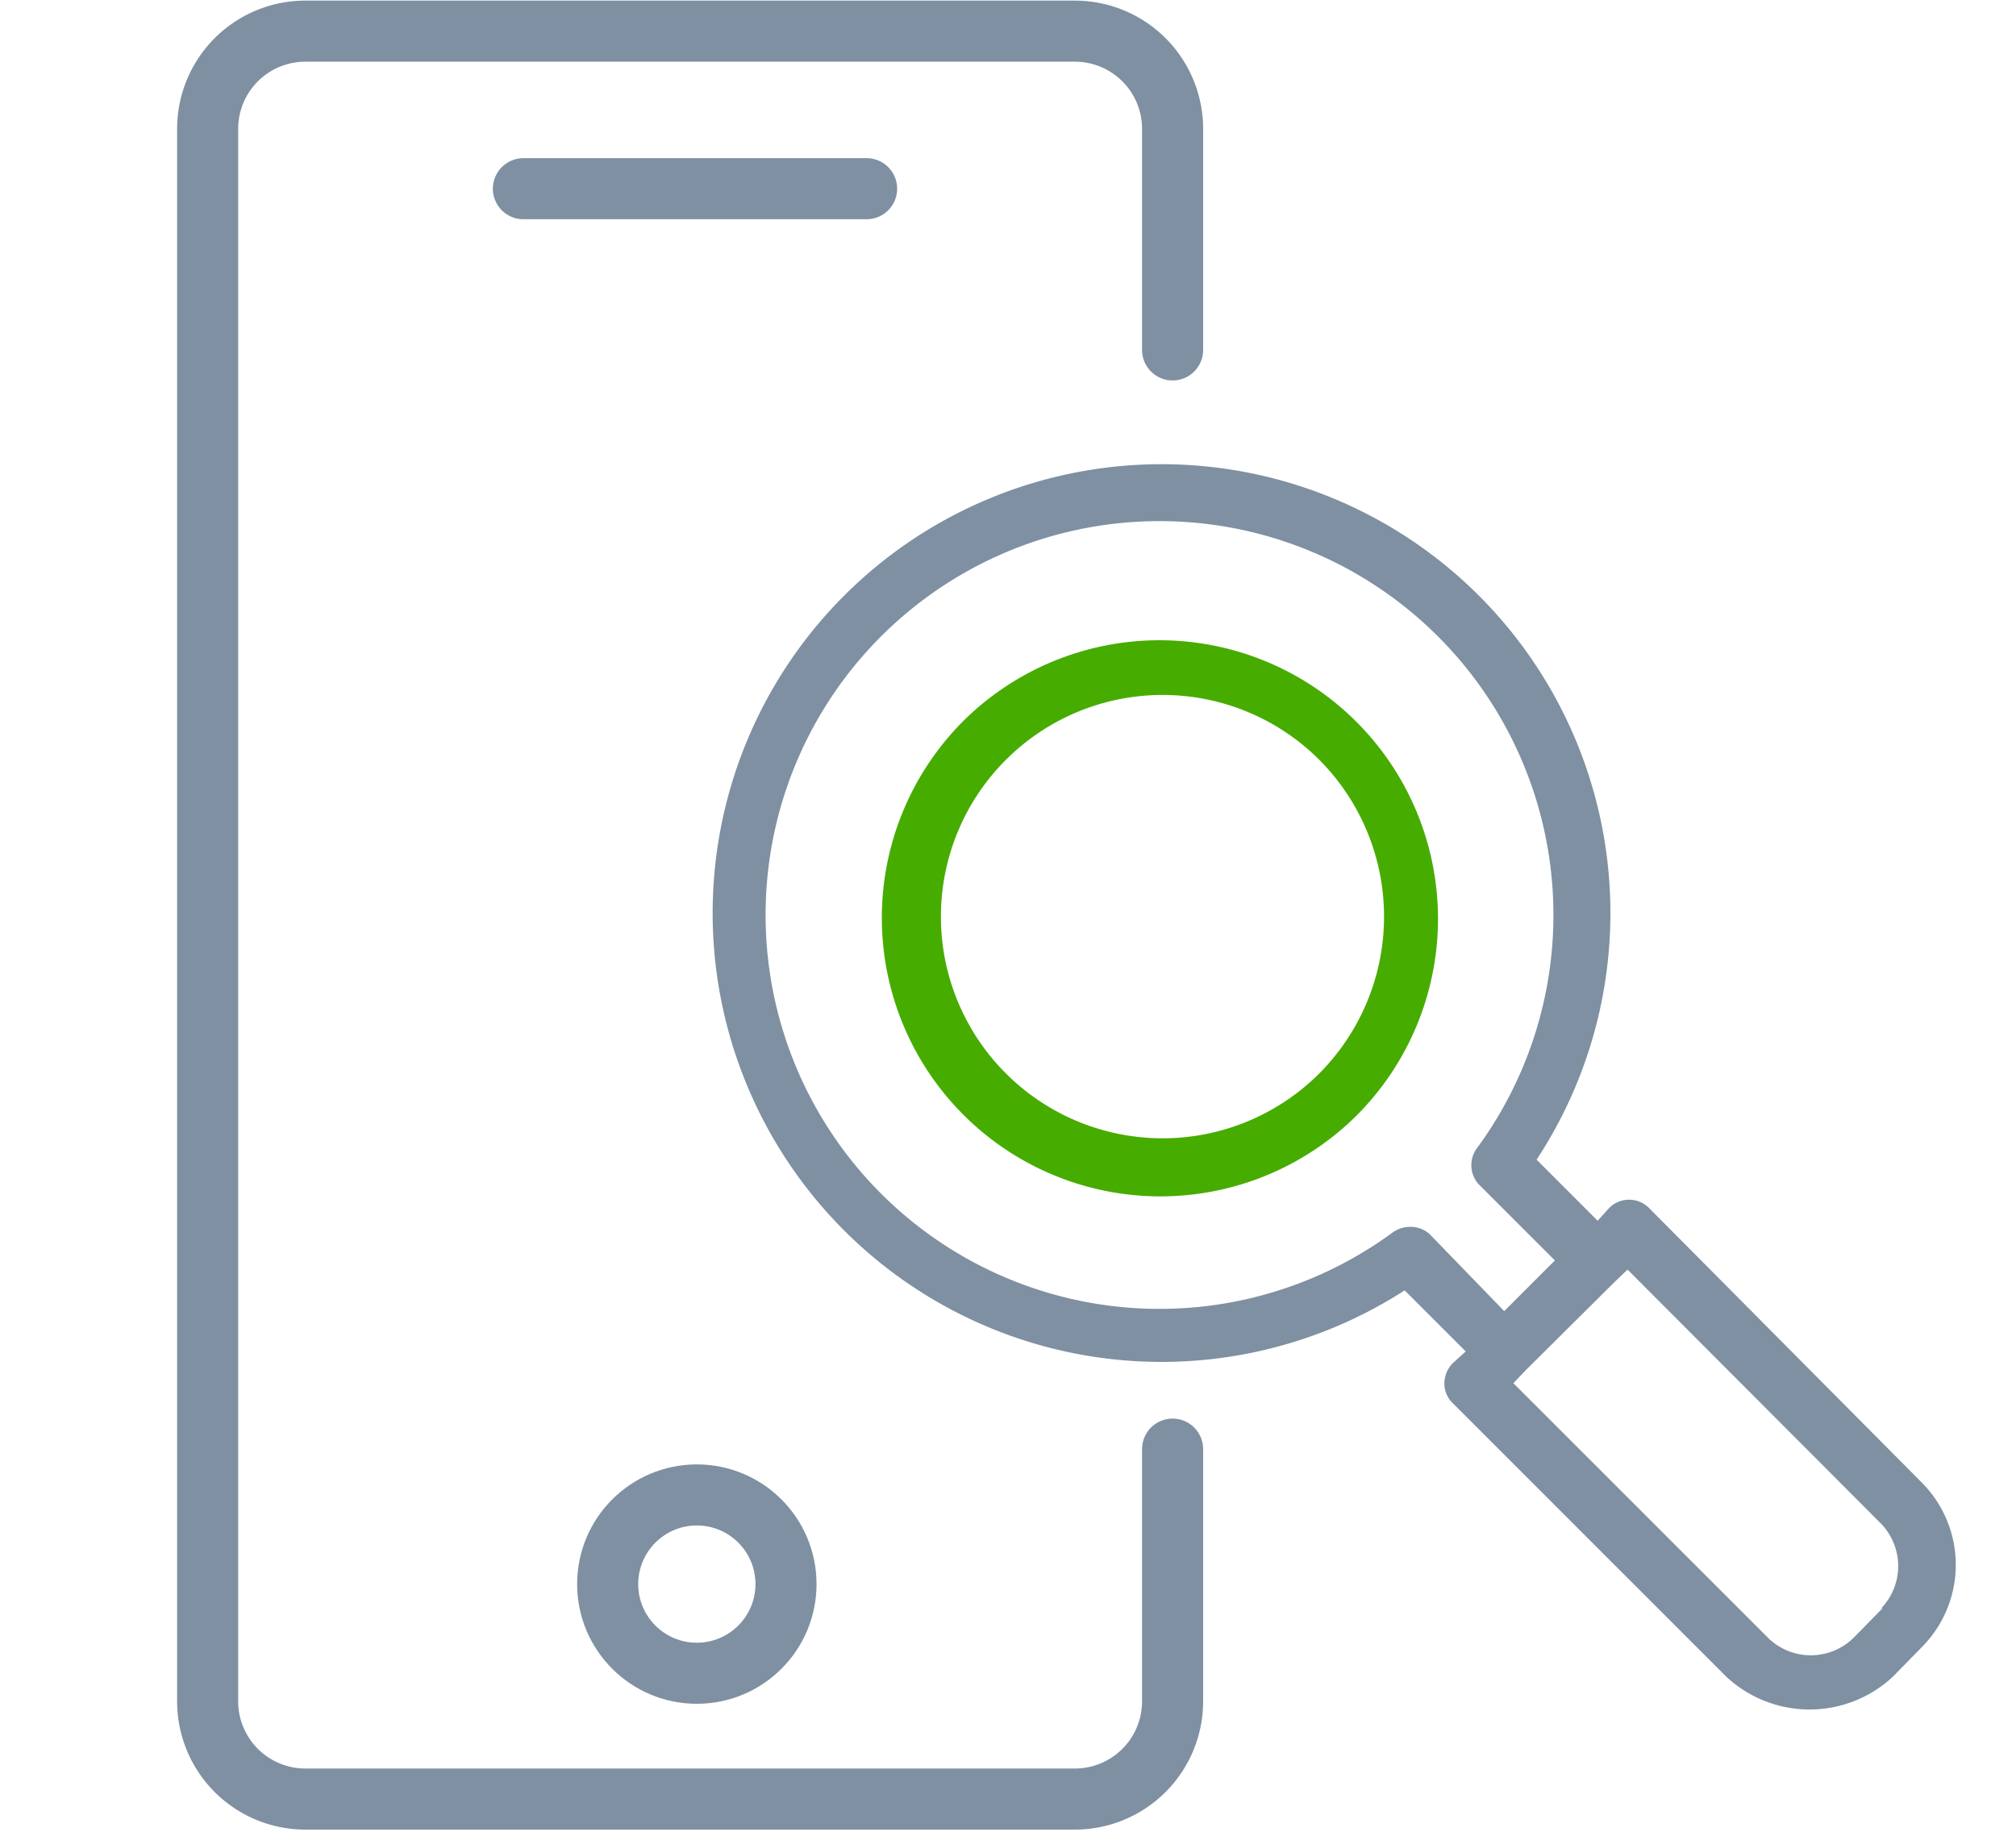 <svg id="Layer_1" data-name="Layer 1" xmlns="http://www.w3.org/2000/svg" viewBox="0 0 33.01 30"><defs><style>.cls-1,.cls-4{fill:none;stroke:#7e90a2;stroke-miterlimit:10;}.cls-1{stroke-linecap:round;}.cls-2{fill:#7e90a2;}.cls-3{fill:#47ac00;}</style></defs><title>SME</title><path class="cls-1" d="M19.2,23.73v4.13a1.6,1.6,0,0,1-1.6,1.6H5a1.6,1.6,0,0,1-1.6-1.6V2.11A1.6,1.6,0,0,1,5,.51H17.6a1.6,1.6,0,0,1,1.6,1.6V5.73"/><g id="Group_32071" data-name="Group 32071"><path id="Path_57812" data-name="Path 57812" class="cls-2" d="M27,19.78a.46.46,0,0,0-.65,0h0l-.19.21-1-1A7.35,7.35,0,1,0,23,21.13l1,1-.21.19a.48.48,0,0,0-.14.34.45.45,0,0,0,.14.32l4.48,4.48a2,2,0,0,0,2.72,0l.47-.48a1.91,1.91,0,0,0,0-2.71Zm-3.59.43a.47.47,0,0,0-.32-.12.5.5,0,0,0-.27.08,6.45,6.45,0,1,1,1.38-1.39.47.47,0,0,0,0,.6l1.26,1.26-.83.83Zm7.42,6.12-.47.48a1,1,0,0,1-1.42,0l-4.16-4.16.21-.22h0L26.43,21h0l.22-.21,4.15,4.16a1,1,0,0,1,0,1.39Z"/></g><g id="Group_32072" data-name="Group 32072"><path id="Path_57813" data-name="Path 57813" class="cls-3" d="M15.79,11.79a4.56,4.56,0,0,0,6.42,6.48l0,0a4.56,4.56,0,1,0-6.45-6.45Zm5.8,5.8a3.63,3.63,0,1,1,0-5.16,3.64,3.64,0,0,1,0,5.16Z"/></g><circle class="cls-4" cx="11.41" cy="25.94" r="1.46"/><line class="cls-1" x1="8.57" y1="3.09" x2="14.19" y2="3.09"/></svg>